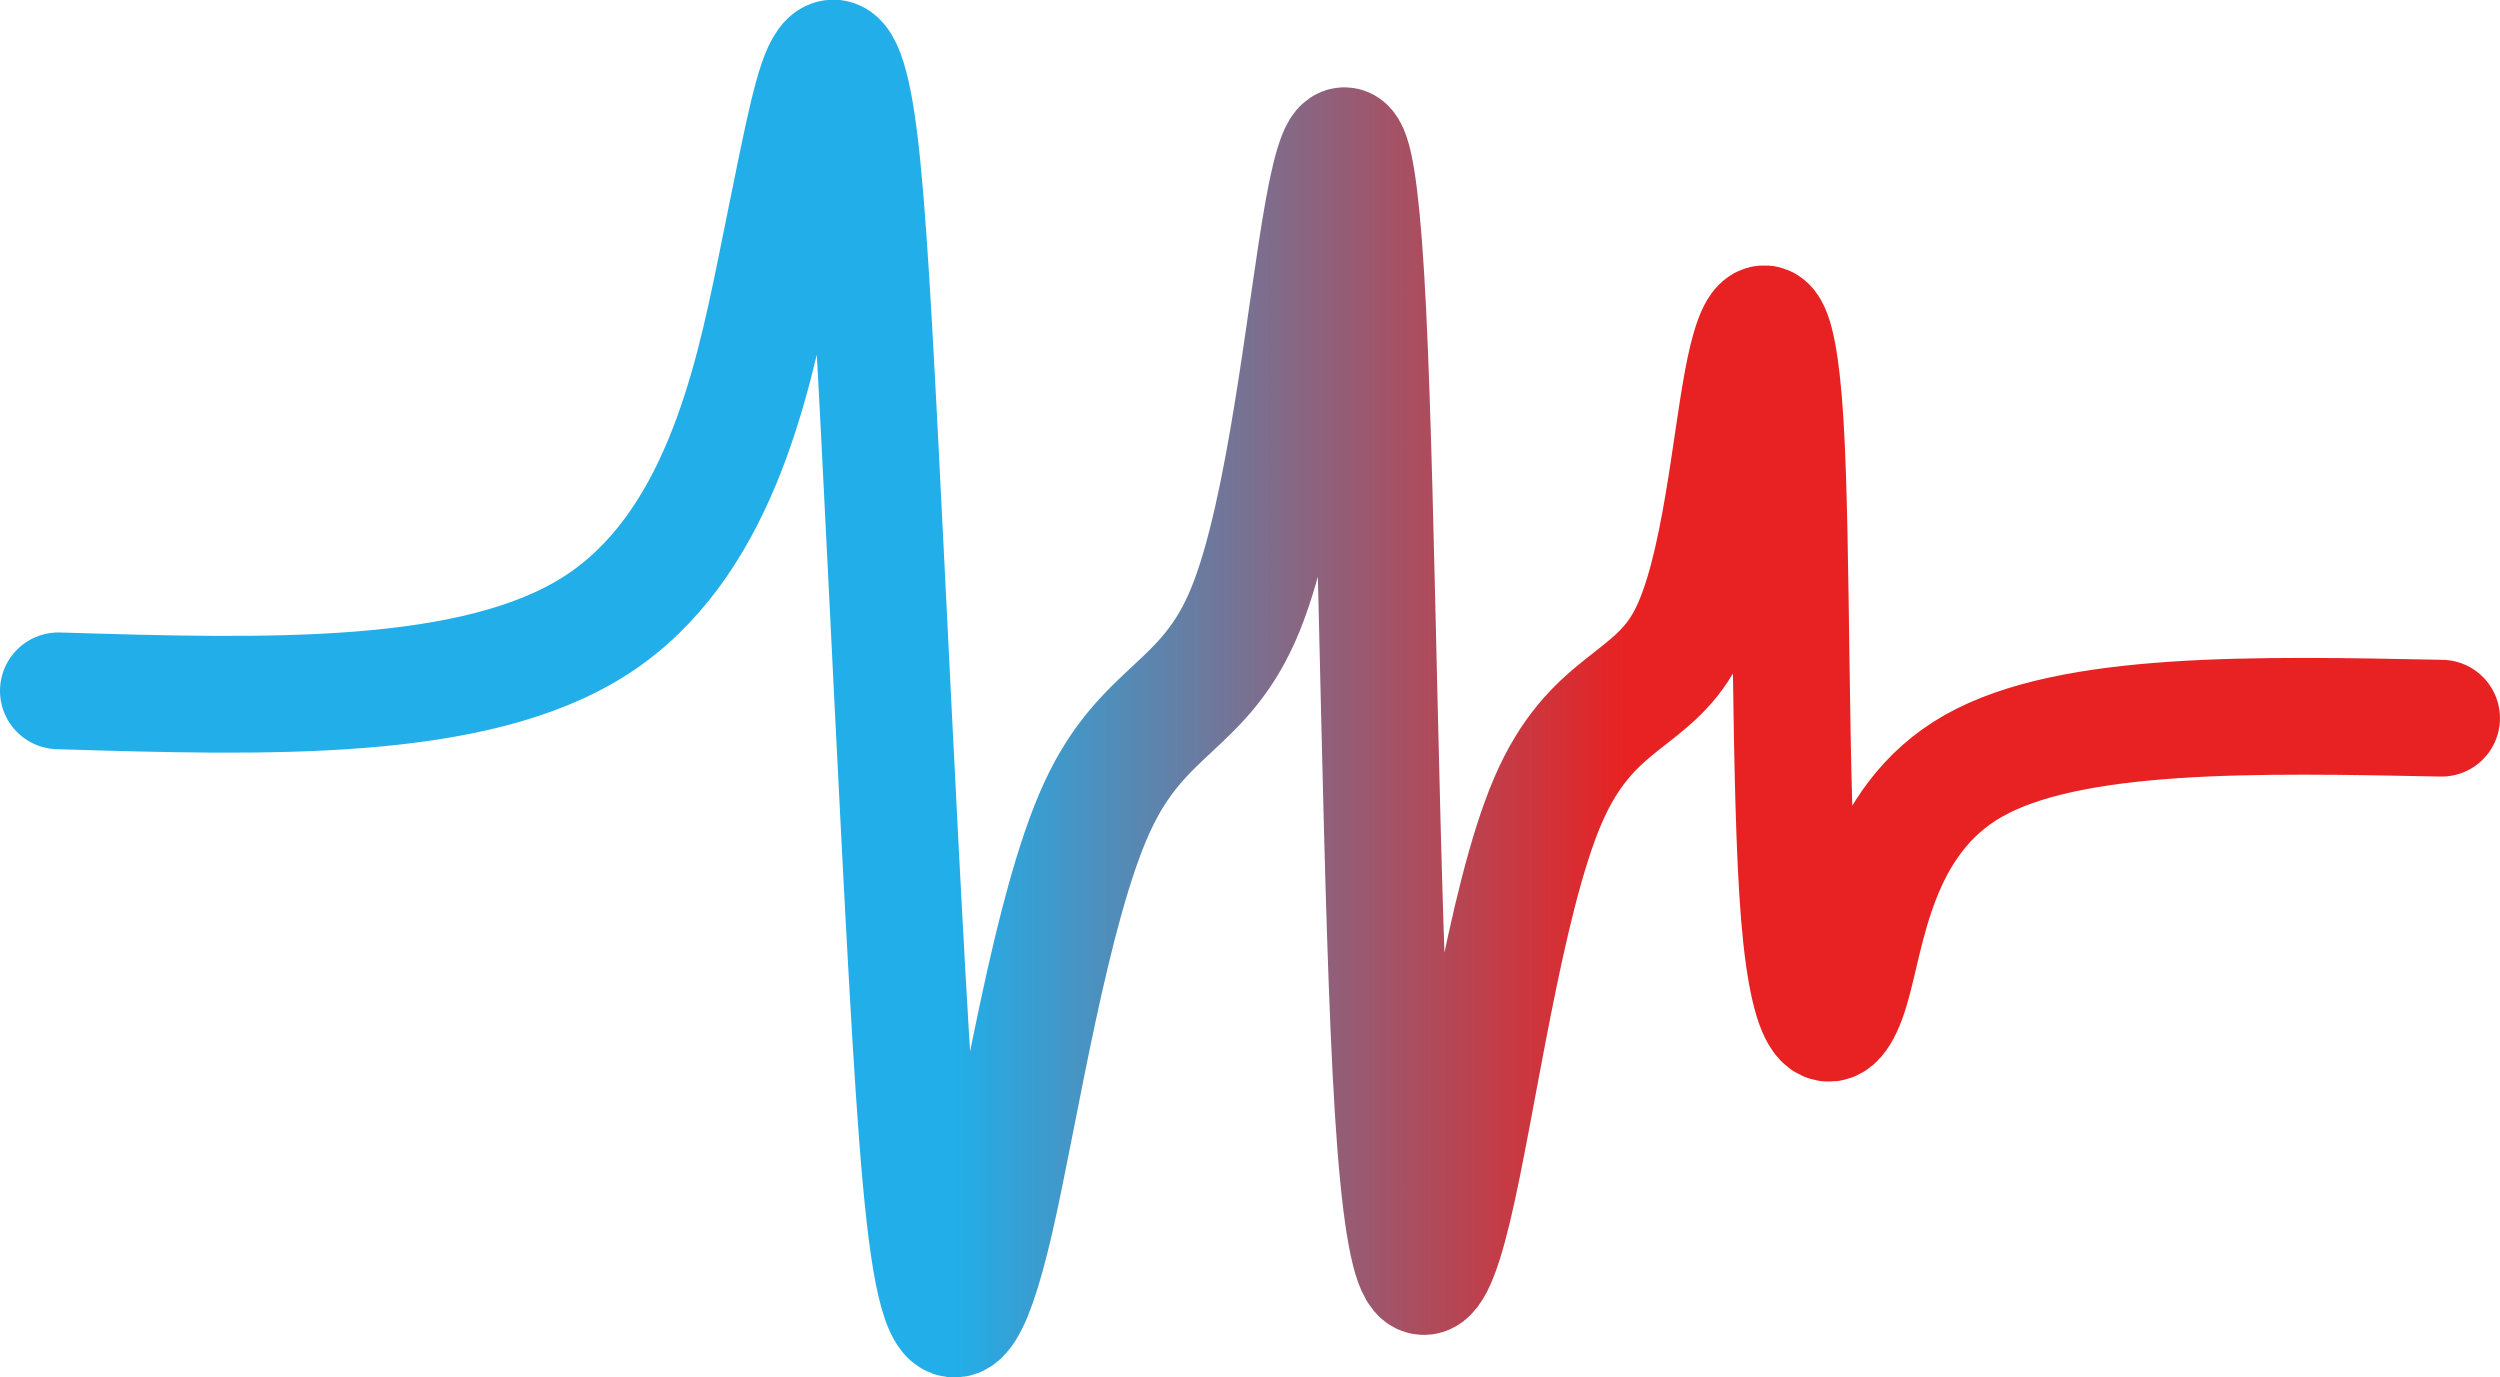 <?xml version="1.0" encoding="UTF-8" standalone="no"?>
<!-- Created with Inkscape (http://www.inkscape.org/) -->

<svg
   width="124.194mm"
   height="68.422mm"
   viewBox="0 0 124.194 68.422"
   version="1.1"
   id="svg1"
   xml:space="preserve"
   inkscape:version="1.2.2 (b0a84865, 2022-12-01)"
   sodipodi:docname="favicon.svg"
   xmlns:inkscape="http://www.inkscape.org/namespaces/inkscape"
   xmlns:sodipodi="http://sodipodi.sourceforge.net/DTD/sodipodi-0.dtd"
   xmlns:xlink="http://www.w3.org/1999/xlink"
   xmlns="http://www.w3.org/2000/svg"
   xmlns:svg="http://www.w3.org/2000/svg"><sodipodi:namedview
     id="namedview1"
     pagecolor="#ffffff"
     bordercolor="#000000"
     borderopacity="0.25"
     inkscape:showpageshadow="2"
     inkscape:pageopacity="0.0"
     inkscape:pagecheckerboard="0"
     inkscape:deskcolor="#d1d1d1"
     inkscape:document-units="mm"
     inkscape:zoom="1.7677007"
     inkscape:cx="379.87199"
     inkscape:cy="240.14246"
     inkscape:window-width="2048"
     inkscape:window-height="1099"
     inkscape:window-x="1440"
     inkscape:window-y="25"
     inkscape:window-maximized="0"
     inkscape:current-layer="layer2"
     showgrid="false"
     inkscape:export-bgcolor="#ffffff00" /><defs
     id="defs1"><linearGradient
       inkscape:collect="always"
       id="linearGradient1702"><stop
         style="stop-color:#22aee8;stop-opacity:1;"
         offset="0.382"
         id="stop1698" /><stop
         style="stop-color:#e82222;stop-opacity:1;"
         offset="0.65"
         id="stop1700" /></linearGradient><inkscape:path-effect
       effect="bspline"
       id="path-effect242-4-0-0"
       is_visible="true"
       lpeversion="1"
       weight="33.333"
       steps="2"
       helper_size="0"
       apply_no_weight="true"
       apply_with_weight="true"
       only_selected="false"
       uniform="false" /><linearGradient
       inkscape:collect="always"
       xlink:href="#linearGradient1702"
       id="linearGradient1708"
       x1="48.448"
       y1="240.292"
       x2="172.642"
       y2="240.292"
       gradientUnits="userSpaceOnUse" /></defs><g
     inkscape:groupmode="layer"
     id="layer2"
     inkscape:label="Layer 2"
     transform="translate(-48.448,-206.081)"><path
       style="fill:none;fill-opacity:0.774;stroke:url(#linearGradient1708);stroke-width:5.8;stroke-linecap:round;stroke-linejoin:round;stroke-miterlimit:3.2;stroke-dasharray:none;stroke-opacity:1;paint-order:stroke fill markers;stop-color:#000000"
       d="m 51.348,240.4 c 10.326,0.313 20.651,0.627 26.681,-3.241 6.03,-3.867 7.764,-11.915 8.911,-17.513 1.148,-5.598 1.709,-8.747 2.306,-10.032 0.598,-1.285 1.232,-0.707 1.704,2.147 0.472,2.854 0.782,7.984 1.192,15.958 0.41,7.973 0.919,18.789 1.373,26.857 0.453,8.068 0.851,13.387 1.524,15.735 0.674,2.348 1.624,1.725 2.857,-3.638 1.233,-5.363 2.75,-15.466 5.044,-20.47 2.294,-5.005 5.363,-4.912 7.375,-9.832 2.011,-4.921 2.965,-14.854 3.86,-19.808 0.895,-4.954 1.733,-4.929 2.222,5.002 0.49,9.931 0.633,29.767 1.262,39.703 0.63,9.935 1.746,9.969 2.971,4.885 1.225,-5.084 2.559,-15.285 4.713,-20.294 2.154,-5.009 5.128,-4.826 6.856,-8.079 1.728,-3.253 2.21,-9.942 2.918,-13.319 0.708,-3.377 1.641,-3.442 2.015,2.622 0.374,6.063 0.191,18.255 0.701,24.462 0.51,6.207 1.714,6.43 2.541,3.708 0.827,-2.722 1.279,-8.388 6.111,-11.127 4.832,-2.74 14.044,-2.553 23.256,-2.367"
       id="path240-6-2"
       inkscape:original-d="m 51.348134,240.39969 c 10.325872,0.31314 20.651471,0.62654 30.976798,0.9402 1.734319,-8.04828 3.468295,-16.09599 5.202034,-24.14359 0.561398,-3.149 1.122499,-6.29762 1.68334,-9.44604 0.634508,0.57766 1.268719,1.15555 1.902668,1.73372 0.310109,5.13025 0.619934,10.26055 0.92949,15.39121 0.509977,10.81609 1.019663,21.63199 1.529086,32.44838 0.397486,5.31912 0.794682,10.63829 1.191612,15.95782 0.9503,-0.6232 1.900271,-1.24611 2.850001,-1.86879 1.51736,-10.1033 3.034387,-20.20595 4.551167,-30.30854 3.07011,0.0929 6.13982,0.18609 9.20932,0.27952 0.95356,-9.9342 1.90681,-19.86774 2.85981,-29.80123 0.8375,0.0251 1.67469,0.0506 2.51163,0.0762 0.14308,19.83672 0.28588,39.6729 0.4284,59.50973 1.11658,0.0336 2.23283,0.0675 3.34884,0.10164 1.33414,-10.20198 2.66795,-20.40329 4.0015,-30.60455 2.97427,0.18311 5.94813,0.36649 8.92178,0.55012 0.48264,-6.68961 0.96499,-13.37869 1.44707,-20.06765 0.93334,-0.065 1.86639,-0.12984 2.79918,-0.19437 -0.18356,12.1917 -0.36737,24.38317 -0.55147,36.57514 1.20395,0.2225 2.40759,0.44525 3.61098,0.66826 0.45158,-5.66633 0.90286,-11.33218 1.35389,-16.99788 9.2126,0.18625 18.42456,0.37274 27.63642,0.55949"
       inkscape:path-effect="#path-effect242-4-0-0"
       inkscape:export-filename="../sciebo/Scripts/Phd_py/Git/EPRpy/untracked/logo/eprpy_logo.png"
       inkscape:export-xdpi="300"
       inkscape:export-ydpi="300" /></g></svg>
